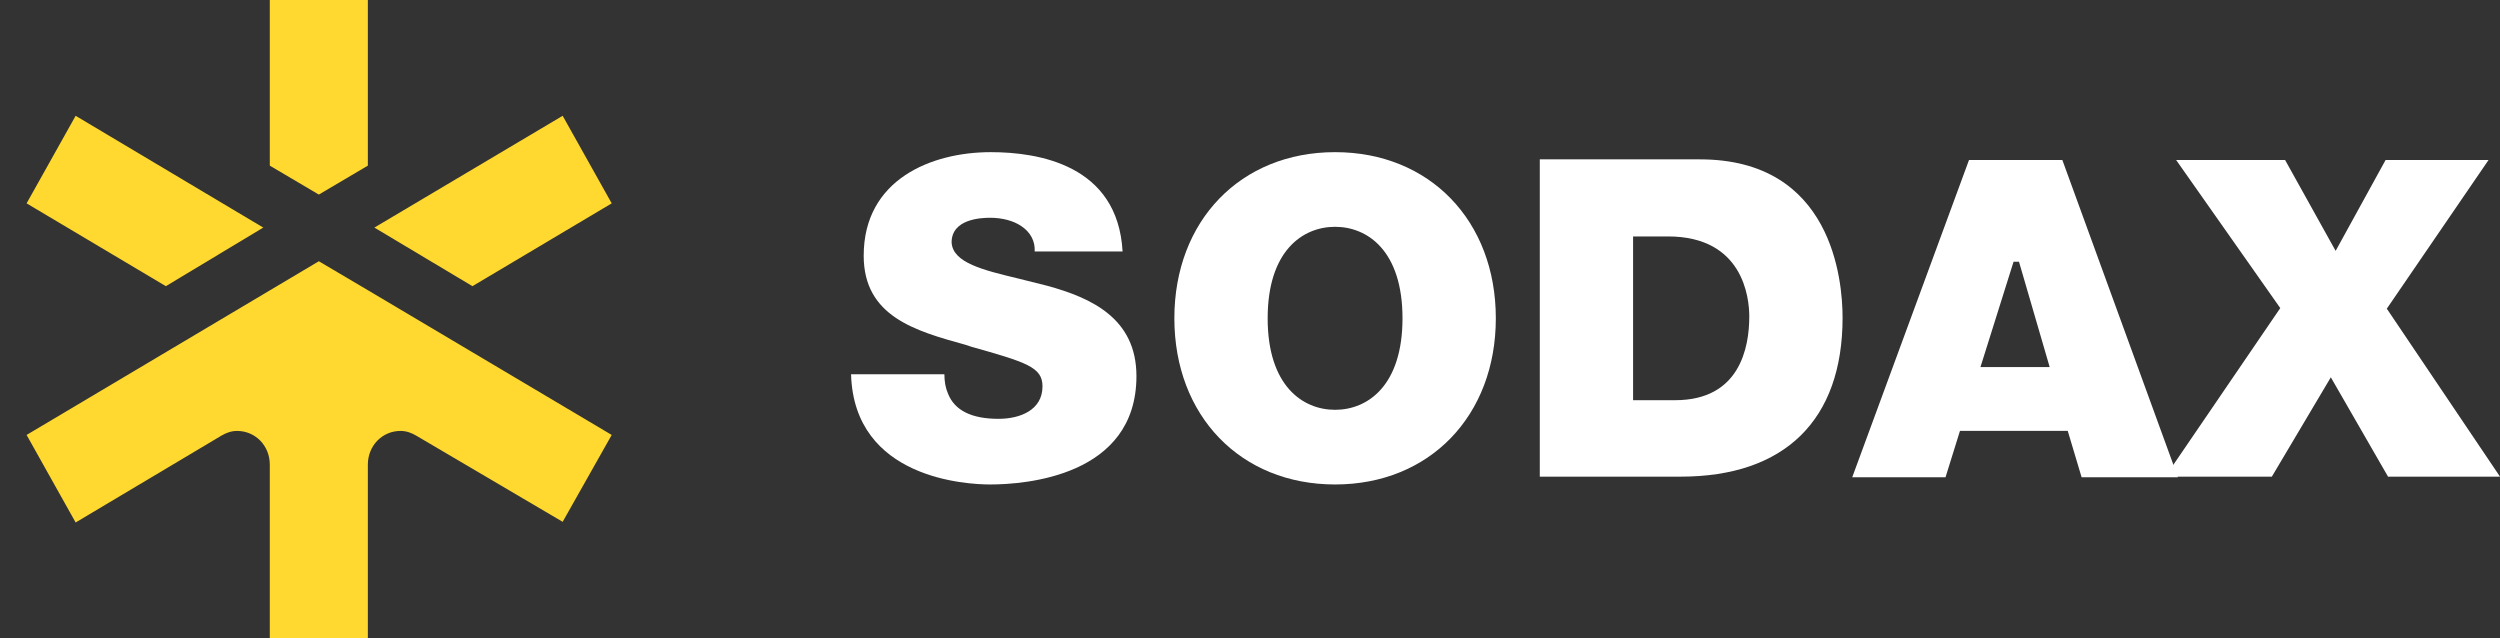 <svg width="94" height="24" viewBox="0 0 94 24" fill="none" xmlns="http://www.w3.org/2000/svg">
<rect x="0" y="0" width="94" height="24" fill="#333333" stroke="none"/>
<path d="M39.379 10.746C39.017 10.655 38.655 10.565 38.293 10.474C36.98 10.157 35.825 9.886 35.78 9.116C35.78 8.233 36.889 8.188 37.229 8.188C37.682 8.188 38.112 8.301 38.406 8.505C38.745 8.731 38.927 9.071 38.904 9.456H42.209C42.028 6.196 39.04 5.721 37.252 5.721C35.033 5.721 32.475 6.739 32.475 9.614C32.475 11.9 34.422 12.444 36.301 12.964L36.505 13.032C38.587 13.621 39.198 13.802 39.198 14.526C39.198 15.431 38.338 15.748 37.546 15.748C36.527 15.748 35.893 15.431 35.644 14.798C35.554 14.594 35.509 14.345 35.509 14.073H32C32.113 18.012 36.369 18.216 37.229 18.216C38.519 18.216 42.73 17.922 42.73 14.141C42.73 11.968 41.032 11.199 39.379 10.746Z" fill="white"/>
<path d="M50.199 5.721C46.645 5.721 44.156 8.301 44.156 11.968C44.156 15.635 46.645 18.216 50.199 18.216C53.753 18.216 56.243 15.635 56.243 11.968C56.243 8.301 53.753 5.721 50.199 5.721ZM50.199 15.409C48.977 15.409 47.664 14.504 47.664 11.968C47.664 9.433 48.977 8.528 50.199 8.528C51.422 8.528 52.734 9.433 52.734 11.968C52.734 14.504 51.422 15.409 50.199 15.409Z" fill="white"/>
<path d="M69.281 11.946C69.281 10.542 68.897 5.992 63.917 5.992H57.896V17.922H63.192C67.108 17.922 69.281 15.794 69.281 11.946ZM61.404 15.047V8.89H62.717C65.546 8.89 65.773 11.199 65.773 11.9C65.773 13.078 65.411 15.047 62.989 15.047H61.404Z" fill="white"/>
<path d="M77.747 16.201L78.268 17.944H81.89L77.544 6.015H74.035L69.644 17.944H73.152L73.695 16.201H77.747ZM75.71 9.841H75.914L77.068 13.802H74.465L75.71 9.841Z" fill="white"/>
<path d="M89.79 17.922H94L89.744 11.606L93.57 6.015H89.699L87.82 9.433L85.919 6.015H81.822L85.738 11.584L81.414 17.922H85.421L87.639 14.187L89.79 17.922Z" fill="white"/>
<path d="M9.898 8.557L2.844 4.354L1 7.646L6.236 10.76L9.898 8.557Z" fill="#FFD92F"/>
<path d="M17.764 10.76L23 7.646L21.156 4.354L14.077 8.557L17.764 10.76Z" fill="#FFD92F"/>
<path d="M11.988 7.316L13.831 6.228V0H10.144V6.228L11.988 7.316Z" fill="#FFD92F"/>
<path d="M23 16.354L13.831 10.911L11.988 9.823L1 16.354L2.844 19.645L8.325 16.38C8.497 16.278 8.694 16.203 8.915 16.203C9.603 16.203 10.144 16.759 10.144 17.468V24H13.831V17.468C13.831 16.759 14.372 16.203 15.06 16.203C15.282 16.203 15.478 16.278 15.65 16.38L21.156 19.62L23 16.354Z" fill="#FFD92F"/>
</svg>
